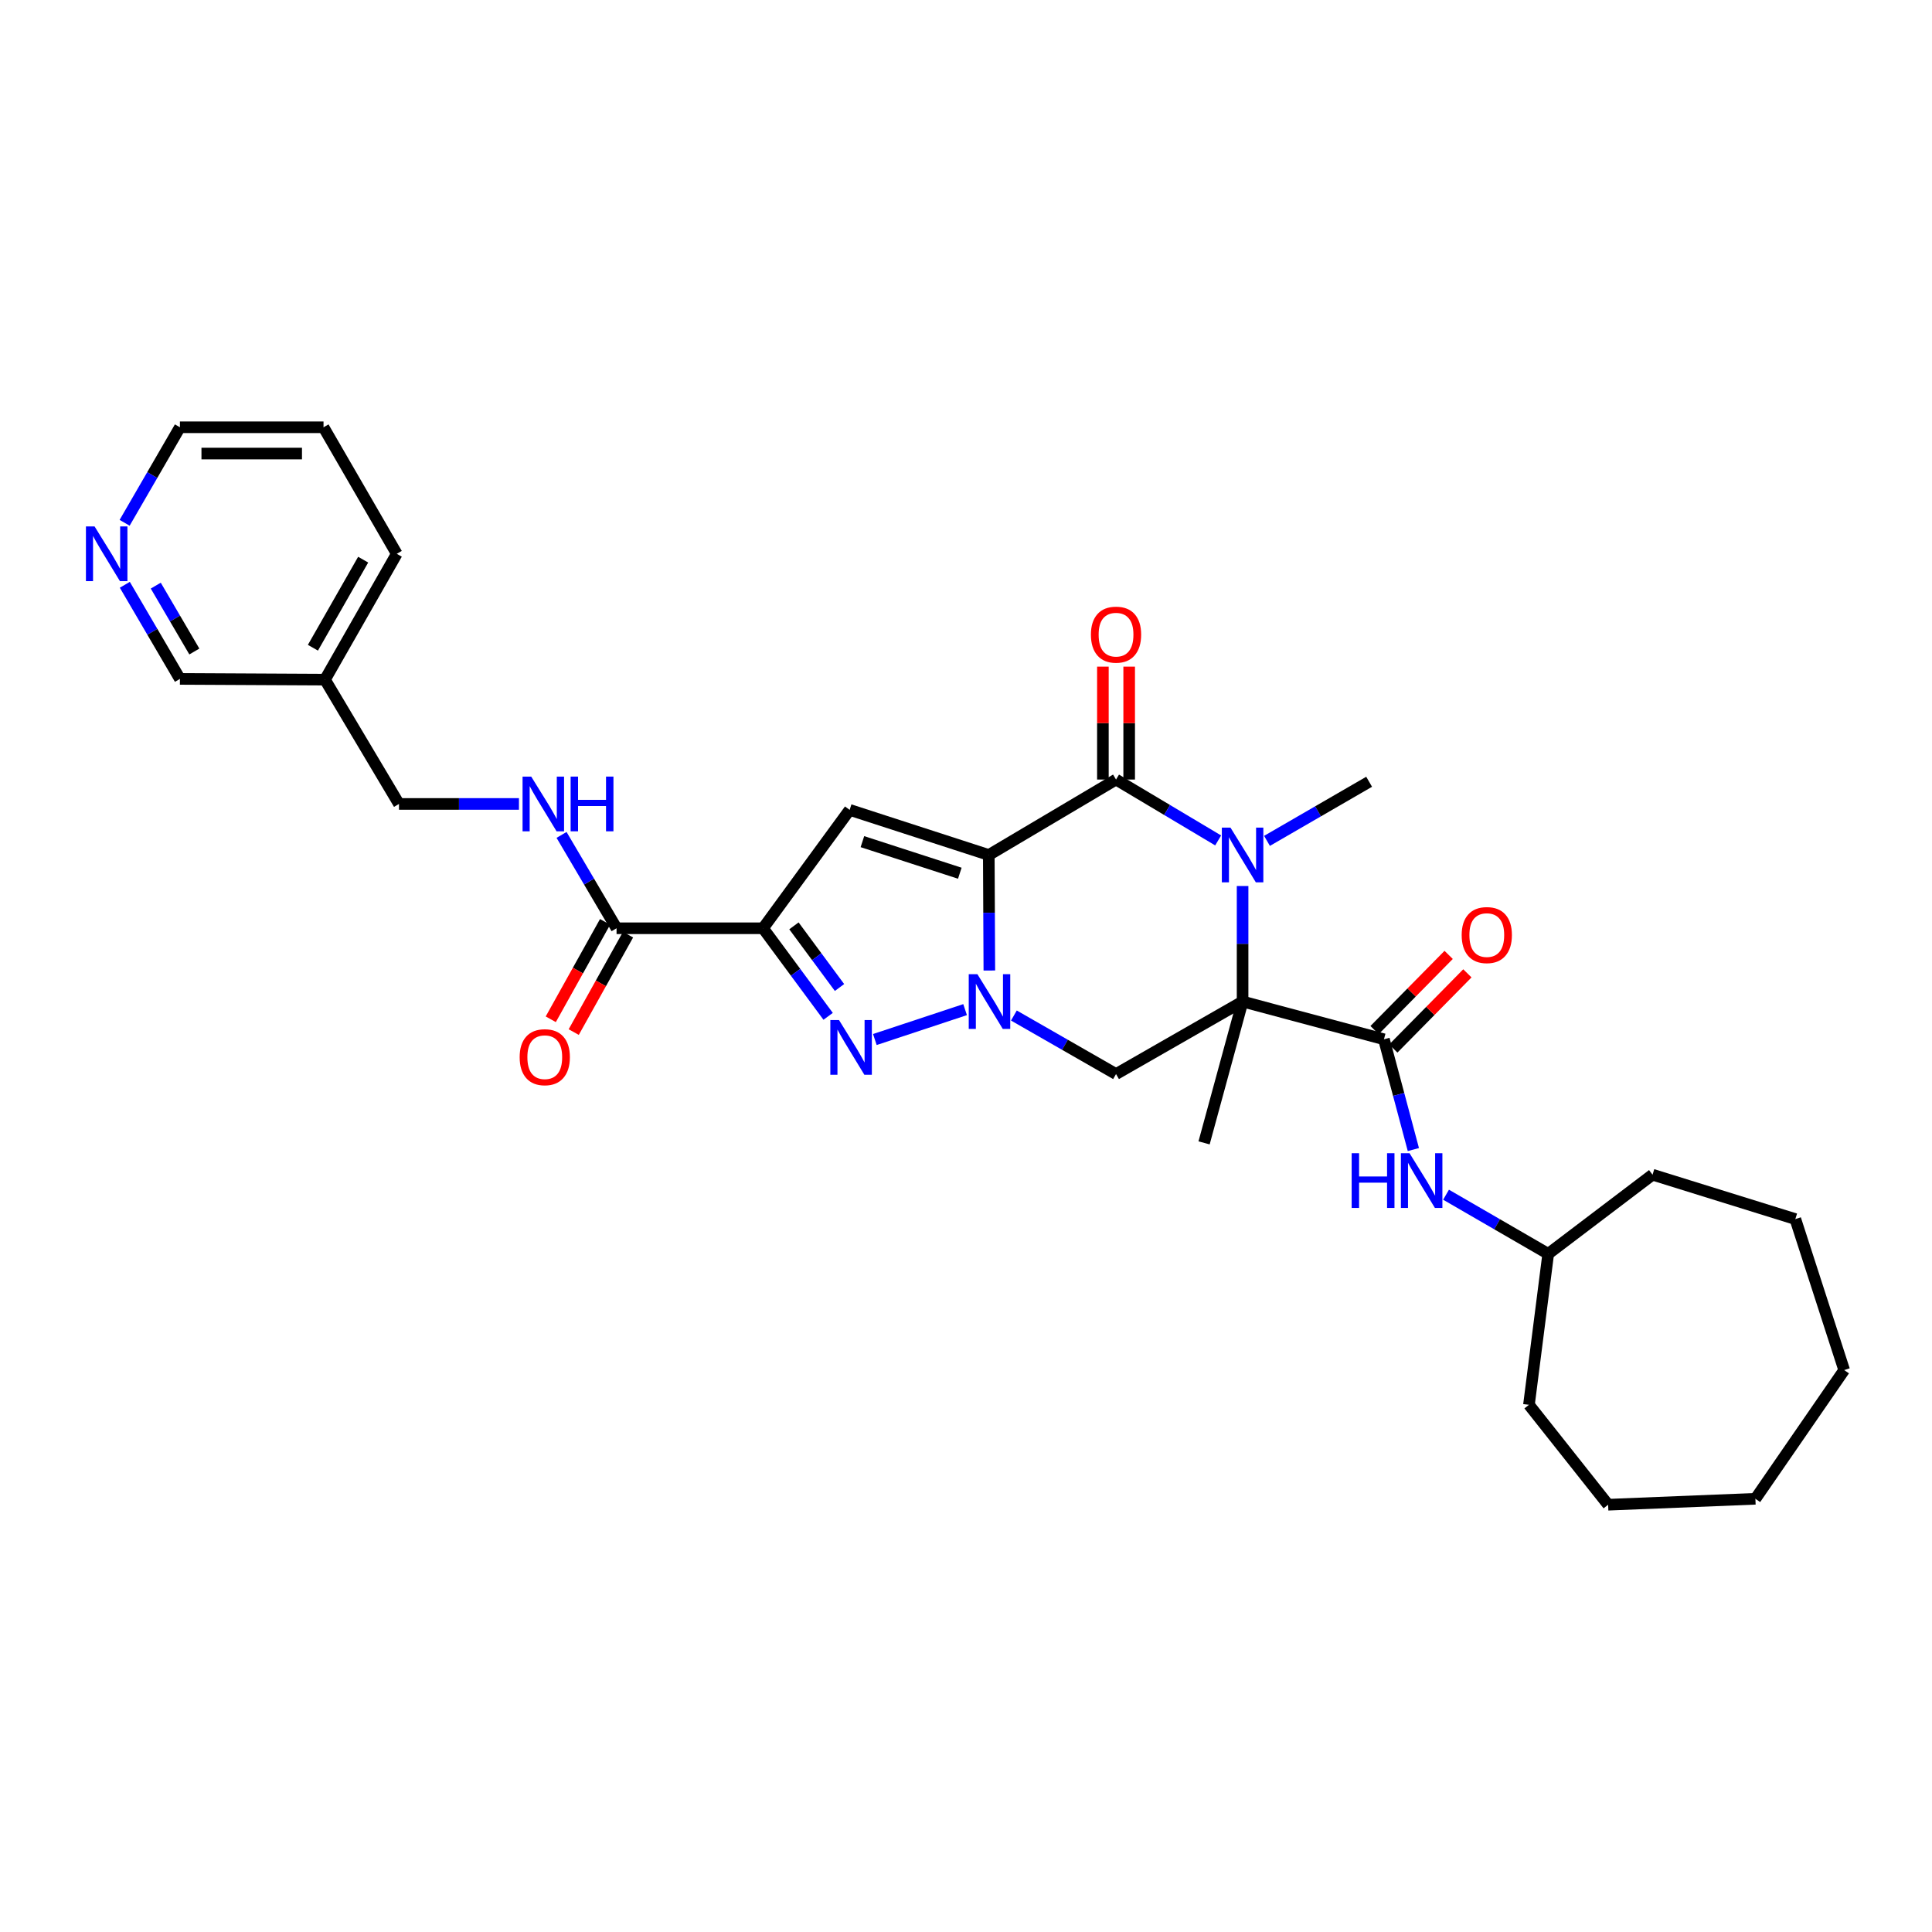<?xml version='1.0' encoding='iso-8859-1'?>
<svg version='1.1' baseProfile='full'
              xmlns='http://www.w3.org/2000/svg'
                      xmlns:rdkit='http://www.rdkit.org/xml'
                      xmlns:xlink='http://www.w3.org/1999/xlink'
                  xml:space='preserve'
width='1000px' height='1000px' viewBox='0 0 1000 1000'>
<!-- END OF HEADER -->
<rect style='opacity:1.0;fill:#FFFFFF;stroke:none' width='1000' height='1000' x='0' y='0'> </rect>
<path class='bond-0' d='M 511.797,442.544 L 511.94,472.442' style='fill:none;fill-rule:evenodd;stroke:#000000;stroke-width:6px;stroke-linecap:butt;stroke-linejoin:miter;stroke-opacity:1' />
<path class='bond-0' d='M 511.94,472.442 L 512.083,502.34' style='fill:none;fill-rule:evenodd;stroke:#0000FF;stroke-width:6px;stroke-linecap:butt;stroke-linejoin:miter;stroke-opacity:1' />
<path class='bond-2' d='M 511.797,442.544 L 577.657,403.492' style='fill:none;fill-rule:evenodd;stroke:#000000;stroke-width:6px;stroke-linecap:butt;stroke-linejoin:miter;stroke-opacity:1' />
<path class='bond-6' d='M 511.797,442.544 L 439.777,419.19' style='fill:none;fill-rule:evenodd;stroke:#000000;stroke-width:6px;stroke-linecap:butt;stroke-linejoin:miter;stroke-opacity:1' />
<path class='bond-6' d='M 496.797,451.982 L 446.383,435.634' style='fill:none;fill-rule:evenodd;stroke:#000000;stroke-width:6px;stroke-linecap:butt;stroke-linejoin:miter;stroke-opacity:1' />
<path class='bond-5' d='M 499.533,522.579 L 452.819,538.055' style='fill:none;fill-rule:evenodd;stroke:#0000FF;stroke-width:6px;stroke-linecap:butt;stroke-linejoin:miter;stroke-opacity:1' />
<path class='bond-7' d='M 524.787,525.632 L 551.222,540.781' style='fill:none;fill-rule:evenodd;stroke:#0000FF;stroke-width:6px;stroke-linecap:butt;stroke-linejoin:miter;stroke-opacity:1' />
<path class='bond-7' d='M 551.222,540.781 L 577.657,555.929' style='fill:none;fill-rule:evenodd;stroke:#000000;stroke-width:6px;stroke-linecap:butt;stroke-linejoin:miter;stroke-opacity:1' />
<path class='bond-1' d='M 643.163,518.396 L 643.163,488.498' style='fill:none;fill-rule:evenodd;stroke:#000000;stroke-width:6px;stroke-linecap:butt;stroke-linejoin:miter;stroke-opacity:1' />
<path class='bond-1' d='M 643.163,488.498 L 643.163,458.6' style='fill:none;fill-rule:evenodd;stroke:#0000FF;stroke-width:6px;stroke-linecap:butt;stroke-linejoin:miter;stroke-opacity:1' />
<path class='bond-8' d='M 643.163,518.396 L 716.324,537.941' style='fill:none;fill-rule:evenodd;stroke:#000000;stroke-width:6px;stroke-linecap:butt;stroke-linejoin:miter;stroke-opacity:1' />
<path class='bond-16' d='M 643.163,518.396 L 623.225,591.55' style='fill:none;fill-rule:evenodd;stroke:#000000;stroke-width:6px;stroke-linecap:butt;stroke-linejoin:miter;stroke-opacity:1' />
<path class='bond-31' d='M 643.163,518.396 L 577.657,555.929' style='fill:none;fill-rule:evenodd;stroke:#000000;stroke-width:6px;stroke-linecap:butt;stroke-linejoin:miter;stroke-opacity:1' />
<path class='bond-3' d='M 577.657,403.492 L 604.087,419.248' style='fill:none;fill-rule:evenodd;stroke:#000000;stroke-width:6px;stroke-linecap:butt;stroke-linejoin:miter;stroke-opacity:1' />
<path class='bond-3' d='M 604.087,419.248 L 630.516,435.004' style='fill:none;fill-rule:evenodd;stroke:#0000FF;stroke-width:6px;stroke-linecap:butt;stroke-linejoin:miter;stroke-opacity:1' />
<path class='bond-12' d='M 584.46,403.492 L 584.46,374.27' style='fill:none;fill-rule:evenodd;stroke:#000000;stroke-width:6px;stroke-linecap:butt;stroke-linejoin:miter;stroke-opacity:1' />
<path class='bond-12' d='M 584.46,374.27 L 584.46,345.047' style='fill:none;fill-rule:evenodd;stroke:#FF0000;stroke-width:6px;stroke-linecap:butt;stroke-linejoin:miter;stroke-opacity:1' />
<path class='bond-12' d='M 570.855,403.492 L 570.855,374.27' style='fill:none;fill-rule:evenodd;stroke:#000000;stroke-width:6px;stroke-linecap:butt;stroke-linejoin:miter;stroke-opacity:1' />
<path class='bond-12' d='M 570.855,374.27 L 570.855,345.047' style='fill:none;fill-rule:evenodd;stroke:#FF0000;stroke-width:6px;stroke-linecap:butt;stroke-linejoin:miter;stroke-opacity:1' />
<path class='bond-19' d='M 655.795,435.234 L 682.228,419.937' style='fill:none;fill-rule:evenodd;stroke:#0000FF;stroke-width:6px;stroke-linecap:butt;stroke-linejoin:miter;stroke-opacity:1' />
<path class='bond-19' d='M 682.228,419.937 L 708.661,404.641' style='fill:none;fill-rule:evenodd;stroke:#000000;stroke-width:6px;stroke-linecap:butt;stroke-linejoin:miter;stroke-opacity:1' />
<path class='bond-4' d='M 394.95,480.47 L 439.777,419.19' style='fill:none;fill-rule:evenodd;stroke:#000000;stroke-width:6px;stroke-linecap:butt;stroke-linejoin:miter;stroke-opacity:1' />
<path class='bond-9' d='M 394.95,480.47 L 319.128,480.47' style='fill:none;fill-rule:evenodd;stroke:#000000;stroke-width:6px;stroke-linecap:butt;stroke-linejoin:miter;stroke-opacity:1' />
<path class='bond-32' d='M 394.95,480.47 L 411.796,503.261' style='fill:none;fill-rule:evenodd;stroke:#000000;stroke-width:6px;stroke-linecap:butt;stroke-linejoin:miter;stroke-opacity:1' />
<path class='bond-32' d='M 411.796,503.261 L 428.642,526.052' style='fill:none;fill-rule:evenodd;stroke:#0000FF;stroke-width:6px;stroke-linecap:butt;stroke-linejoin:miter;stroke-opacity:1' />
<path class='bond-32' d='M 410.944,479.221 L 422.736,495.174' style='fill:none;fill-rule:evenodd;stroke:#000000;stroke-width:6px;stroke-linecap:butt;stroke-linejoin:miter;stroke-opacity:1' />
<path class='bond-32' d='M 422.736,495.174 L 434.528,511.128' style='fill:none;fill-rule:evenodd;stroke:#0000FF;stroke-width:6px;stroke-linecap:butt;stroke-linejoin:miter;stroke-opacity:1' />
<path class='bond-10' d='M 716.324,537.941 L 723.94,566.477' style='fill:none;fill-rule:evenodd;stroke:#000000;stroke-width:6px;stroke-linecap:butt;stroke-linejoin:miter;stroke-opacity:1' />
<path class='bond-10' d='M 723.94,566.477 L 731.555,595.013' style='fill:none;fill-rule:evenodd;stroke:#0000FF;stroke-width:6px;stroke-linecap:butt;stroke-linejoin:miter;stroke-opacity:1' />
<path class='bond-13' d='M 721.17,542.715 L 740.341,523.258' style='fill:none;fill-rule:evenodd;stroke:#000000;stroke-width:6px;stroke-linecap:butt;stroke-linejoin:miter;stroke-opacity:1' />
<path class='bond-13' d='M 740.341,523.258 L 759.512,503.802' style='fill:none;fill-rule:evenodd;stroke:#FF0000;stroke-width:6px;stroke-linecap:butt;stroke-linejoin:miter;stroke-opacity:1' />
<path class='bond-13' d='M 711.479,533.167 L 730.65,513.71' style='fill:none;fill-rule:evenodd;stroke:#000000;stroke-width:6px;stroke-linecap:butt;stroke-linejoin:miter;stroke-opacity:1' />
<path class='bond-13' d='M 730.65,513.71 L 749.821,494.253' style='fill:none;fill-rule:evenodd;stroke:#FF0000;stroke-width:6px;stroke-linecap:butt;stroke-linejoin:miter;stroke-opacity:1' />
<path class='bond-11' d='M 319.128,480.47 L 304.894,456.309' style='fill:none;fill-rule:evenodd;stroke:#000000;stroke-width:6px;stroke-linecap:butt;stroke-linejoin:miter;stroke-opacity:1' />
<path class='bond-11' d='M 304.894,456.309 L 290.659,432.148' style='fill:none;fill-rule:evenodd;stroke:#0000FF;stroke-width:6px;stroke-linecap:butt;stroke-linejoin:miter;stroke-opacity:1' />
<path class='bond-14' d='M 313.187,477.158 L 299.132,502.367' style='fill:none;fill-rule:evenodd;stroke:#000000;stroke-width:6px;stroke-linecap:butt;stroke-linejoin:miter;stroke-opacity:1' />
<path class='bond-14' d='M 299.132,502.367 L 285.078,527.577' style='fill:none;fill-rule:evenodd;stroke:#FF0000;stroke-width:6px;stroke-linecap:butt;stroke-linejoin:miter;stroke-opacity:1' />
<path class='bond-14' d='M 325.069,483.782 L 311.015,508.992' style='fill:none;fill-rule:evenodd;stroke:#000000;stroke-width:6px;stroke-linecap:butt;stroke-linejoin:miter;stroke-opacity:1' />
<path class='bond-14' d='M 311.015,508.992 L 296.961,534.201' style='fill:none;fill-rule:evenodd;stroke:#FF0000;stroke-width:6px;stroke-linecap:butt;stroke-linejoin:miter;stroke-opacity:1' />
<path class='bond-20' d='M 748.472,618.378 L 774.912,633.685' style='fill:none;fill-rule:evenodd;stroke:#0000FF;stroke-width:6px;stroke-linecap:butt;stroke-linejoin:miter;stroke-opacity:1' />
<path class='bond-20' d='M 774.912,633.685 L 801.352,648.991' style='fill:none;fill-rule:evenodd;stroke:#000000;stroke-width:6px;stroke-linecap:butt;stroke-linejoin:miter;stroke-opacity:1' />
<path class='bond-18' d='M 268.609,416.121 L 237.561,416.121' style='fill:none;fill-rule:evenodd;stroke:#0000FF;stroke-width:6px;stroke-linecap:butt;stroke-linejoin:miter;stroke-opacity:1' />
<path class='bond-18' d='M 237.561,416.121 L 206.513,416.121' style='fill:none;fill-rule:evenodd;stroke:#000000;stroke-width:6px;stroke-linecap:butt;stroke-linejoin:miter;stroke-opacity:1' />
<path class='bond-15' d='M 64.606,302.688 L 78.867,327.045' style='fill:none;fill-rule:evenodd;stroke:#0000FF;stroke-width:6px;stroke-linecap:butt;stroke-linejoin:miter;stroke-opacity:1' />
<path class='bond-15' d='M 78.867,327.045 L 93.128,351.402' style='fill:none;fill-rule:evenodd;stroke:#000000;stroke-width:6px;stroke-linecap:butt;stroke-linejoin:miter;stroke-opacity:1' />
<path class='bond-15' d='M 80.624,303.121 L 90.607,320.171' style='fill:none;fill-rule:evenodd;stroke:#0000FF;stroke-width:6px;stroke-linecap:butt;stroke-linejoin:miter;stroke-opacity:1' />
<path class='bond-15' d='M 90.607,320.171 L 100.59,337.221' style='fill:none;fill-rule:evenodd;stroke:#000000;stroke-width:6px;stroke-linecap:butt;stroke-linejoin:miter;stroke-opacity:1' />
<path class='bond-33' d='M 64.508,270.6 L 78.818,245.877' style='fill:none;fill-rule:evenodd;stroke:#0000FF;stroke-width:6px;stroke-linecap:butt;stroke-linejoin:miter;stroke-opacity:1' />
<path class='bond-33' d='M 78.818,245.877 L 93.128,221.155' style='fill:none;fill-rule:evenodd;stroke:#000000;stroke-width:6px;stroke-linecap:butt;stroke-linejoin:miter;stroke-opacity:1' />
<path class='bond-17' d='M 168.209,351.78 L 206.513,416.121' style='fill:none;fill-rule:evenodd;stroke:#000000;stroke-width:6px;stroke-linecap:butt;stroke-linejoin:miter;stroke-opacity:1' />
<path class='bond-21' d='M 168.209,351.78 L 93.128,351.402' style='fill:none;fill-rule:evenodd;stroke:#000000;stroke-width:6px;stroke-linecap:butt;stroke-linejoin:miter;stroke-opacity:1' />
<path class='bond-23' d='M 168.209,351.78 L 205.365,286.652' style='fill:none;fill-rule:evenodd;stroke:#000000;stroke-width:6px;stroke-linecap:butt;stroke-linejoin:miter;stroke-opacity:1' />
<path class='bond-23' d='M 161.966,335.269 L 187.975,289.68' style='fill:none;fill-rule:evenodd;stroke:#000000;stroke-width:6px;stroke-linecap:butt;stroke-linejoin:miter;stroke-opacity:1' />
<path class='bond-24' d='M 801.352,648.991 L 855.354,608.019' style='fill:none;fill-rule:evenodd;stroke:#000000;stroke-width:6px;stroke-linecap:butt;stroke-linejoin:miter;stroke-opacity:1' />
<path class='bond-25' d='M 801.352,648.991 L 791.383,727.134' style='fill:none;fill-rule:evenodd;stroke:#000000;stroke-width:6px;stroke-linecap:butt;stroke-linejoin:miter;stroke-opacity:1' />
<path class='bond-22' d='M 93.128,221.155 L 167.454,221.155' style='fill:none;fill-rule:evenodd;stroke:#000000;stroke-width:6px;stroke-linecap:butt;stroke-linejoin:miter;stroke-opacity:1' />
<path class='bond-22' d='M 104.277,234.759 L 156.305,234.759' style='fill:none;fill-rule:evenodd;stroke:#000000;stroke-width:6px;stroke-linecap:butt;stroke-linejoin:miter;stroke-opacity:1' />
<path class='bond-26' d='M 205.365,286.652 L 167.454,221.155' style='fill:none;fill-rule:evenodd;stroke:#000000;stroke-width:6px;stroke-linecap:butt;stroke-linejoin:miter;stroke-opacity:1' />
<path class='bond-27' d='M 855.354,608.019 L 929.264,630.996' style='fill:none;fill-rule:evenodd;stroke:#000000;stroke-width:6px;stroke-linecap:butt;stroke-linejoin:miter;stroke-opacity:1' />
<path class='bond-28' d='M 791.383,727.134 L 832.363,778.845' style='fill:none;fill-rule:evenodd;stroke:#000000;stroke-width:6px;stroke-linecap:butt;stroke-linejoin:miter;stroke-opacity:1' />
<path class='bond-30' d='M 929.264,630.996 L 954.545,709.145' style='fill:none;fill-rule:evenodd;stroke:#000000;stroke-width:6px;stroke-linecap:butt;stroke-linejoin:miter;stroke-opacity:1' />
<path class='bond-29' d='M 832.363,778.845 L 908.593,775.769' style='fill:none;fill-rule:evenodd;stroke:#000000;stroke-width:6px;stroke-linecap:butt;stroke-linejoin:miter;stroke-opacity:1' />
<path class='bond-34' d='M 908.593,775.769 L 954.545,709.145' style='fill:none;fill-rule:evenodd;stroke:#000000;stroke-width:6px;stroke-linecap:butt;stroke-linejoin:miter;stroke-opacity:1' />
<path  class='atom-1' d='M 505.9 504.236
L 515.18 519.236
Q 516.1 520.716, 517.58 523.396
Q 519.06 526.076, 519.14 526.236
L 519.14 504.236
L 522.9 504.236
L 522.9 532.556
L 519.02 532.556
L 509.06 516.156
Q 507.9 514.236, 506.66 512.036
Q 505.46 509.836, 505.1 509.156
L 505.1 532.556
L 501.42 532.556
L 501.42 504.236
L 505.9 504.236
' fill='#0000FF'/>
<path  class='atom-4' d='M 636.903 428.384
L 646.183 443.384
Q 647.103 444.864, 648.583 447.544
Q 650.063 450.224, 650.143 450.384
L 650.143 428.384
L 653.903 428.384
L 653.903 456.704
L 650.023 456.704
L 640.063 440.304
Q 638.903 438.384, 637.663 436.184
Q 636.463 433.984, 636.103 433.304
L 636.103 456.704
L 632.423 456.704
L 632.423 428.384
L 636.903 428.384
' fill='#0000FF'/>
<path  class='atom-6' d='M 434.265 527.968
L 443.545 542.968
Q 444.465 544.448, 445.945 547.128
Q 447.425 549.808, 447.505 549.968
L 447.505 527.968
L 451.265 527.968
L 451.265 556.288
L 447.385 556.288
L 437.425 539.888
Q 436.265 537.968, 435.025 535.768
Q 433.825 533.568, 433.465 532.888
L 433.465 556.288
L 429.785 556.288
L 429.785 527.968
L 434.265 527.968
' fill='#0000FF'/>
<path  class='atom-11' d='M 699.619 596.905
L 703.459 596.905
L 703.459 608.945
L 717.939 608.945
L 717.939 596.905
L 721.779 596.905
L 721.779 625.225
L 717.939 625.225
L 717.939 612.145
L 703.459 612.145
L 703.459 625.225
L 699.619 625.225
L 699.619 596.905
' fill='#0000FF'/>
<path  class='atom-11' d='M 729.579 596.905
L 738.859 611.905
Q 739.779 613.385, 741.259 616.065
Q 742.739 618.745, 742.819 618.905
L 742.819 596.905
L 746.579 596.905
L 746.579 625.225
L 742.699 625.225
L 732.739 608.825
Q 731.579 606.905, 730.339 604.705
Q 729.139 602.505, 728.779 601.825
L 728.779 625.225
L 725.099 625.225
L 725.099 596.905
L 729.579 596.905
' fill='#0000FF'/>
<path  class='atom-12' d='M 274.957 401.961
L 284.237 416.961
Q 285.157 418.441, 286.637 421.121
Q 288.117 423.801, 288.197 423.961
L 288.197 401.961
L 291.957 401.961
L 291.957 430.281
L 288.077 430.281
L 278.117 413.881
Q 276.957 411.961, 275.717 409.761
Q 274.517 407.561, 274.157 406.881
L 274.157 430.281
L 270.477 430.281
L 270.477 401.961
L 274.957 401.961
' fill='#0000FF'/>
<path  class='atom-12' d='M 295.357 401.961
L 299.197 401.961
L 299.197 414.001
L 313.677 414.001
L 313.677 401.961
L 317.517 401.961
L 317.517 430.281
L 313.677 430.281
L 313.677 417.201
L 299.197 417.201
L 299.197 430.281
L 295.357 430.281
L 295.357 401.961
' fill='#0000FF'/>
<path  class='atom-13' d='M 564.657 328.49
Q 564.657 321.69, 568.017 317.89
Q 571.377 314.09, 577.657 314.09
Q 583.937 314.09, 587.297 317.89
Q 590.657 321.69, 590.657 328.49
Q 590.657 335.37, 587.257 339.29
Q 583.857 343.17, 577.657 343.17
Q 571.417 343.17, 568.017 339.29
Q 564.657 335.41, 564.657 328.49
M 577.657 339.97
Q 581.977 339.97, 584.297 337.09
Q 586.657 334.17, 586.657 328.49
Q 586.657 322.93, 584.297 320.13
Q 581.977 317.29, 577.657 317.29
Q 573.337 317.29, 570.977 320.09
Q 568.657 322.89, 568.657 328.49
Q 568.657 334.21, 570.977 337.09
Q 573.337 339.97, 577.657 339.97
' fill='#FF0000'/>
<path  class='atom-14' d='M 756.563 483.989
Q 756.563 477.189, 759.923 473.389
Q 763.283 469.589, 769.563 469.589
Q 775.843 469.589, 779.203 473.389
Q 782.563 477.189, 782.563 483.989
Q 782.563 490.869, 779.163 494.789
Q 775.763 498.669, 769.563 498.669
Q 763.323 498.669, 759.923 494.789
Q 756.563 490.909, 756.563 483.989
M 769.563 495.469
Q 773.883 495.469, 776.203 492.589
Q 778.563 489.669, 778.563 483.989
Q 778.563 478.429, 776.203 475.629
Q 773.883 472.789, 769.563 472.789
Q 765.243 472.789, 762.883 475.589
Q 760.563 478.389, 760.563 483.989
Q 760.563 489.709, 762.883 492.589
Q 765.243 495.469, 769.563 495.469
' fill='#FF0000'/>
<path  class='atom-15' d='M 268.973 547.197
Q 268.973 540.397, 272.333 536.597
Q 275.693 532.797, 281.973 532.797
Q 288.253 532.797, 291.613 536.597
Q 294.973 540.397, 294.973 547.197
Q 294.973 554.077, 291.573 557.997
Q 288.173 561.877, 281.973 561.877
Q 275.733 561.877, 272.333 557.997
Q 268.973 554.117, 268.973 547.197
M 281.973 558.677
Q 286.293 558.677, 288.613 555.797
Q 290.973 552.877, 290.973 547.197
Q 290.973 541.637, 288.613 538.837
Q 286.293 535.997, 281.973 535.997
Q 277.653 535.997, 275.293 538.797
Q 272.973 541.597, 272.973 547.197
Q 272.973 552.917, 275.293 555.797
Q 277.653 558.677, 281.973 558.677
' fill='#FF0000'/>
<path  class='atom-16' d='M 48.957 272.492
L 58.237 287.492
Q 59.157 288.972, 60.637 291.652
Q 62.117 294.332, 62.197 294.492
L 62.197 272.492
L 65.957 272.492
L 65.957 300.812
L 62.077 300.812
L 52.117 284.412
Q 50.957 282.492, 49.717 280.292
Q 48.517 278.092, 48.157 277.412
L 48.157 300.812
L 44.477 300.812
L 44.477 272.492
L 48.957 272.492
' fill='#0000FF'/>
</svg>
